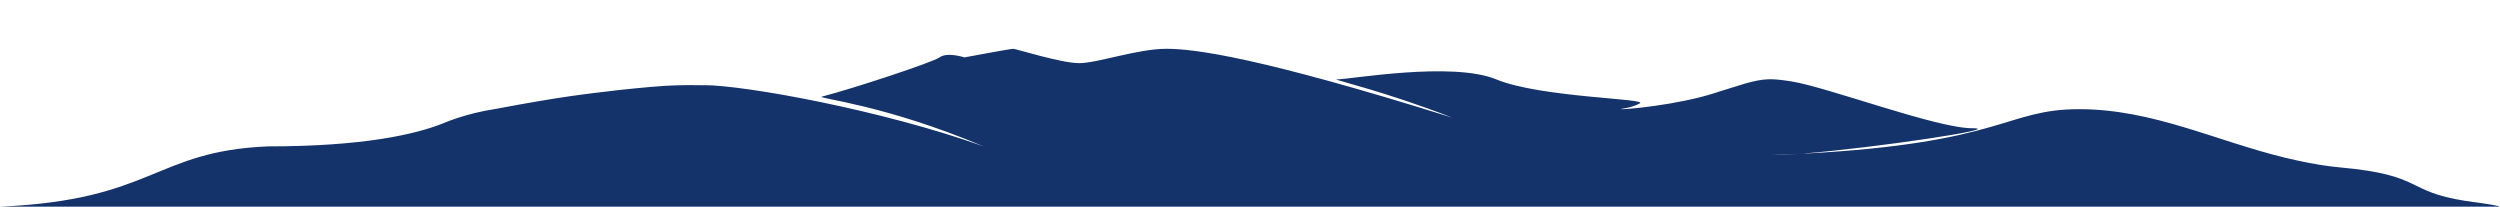 <?xml version="1.0" encoding="UTF-8"?>
<svg id="Calque_1" xmlns="http://www.w3.org/2000/svg" xmlns:xlink="http://www.w3.org/1999/xlink" version="1.1" viewBox="0 0 2613 216">
  <!-- Generator: Adobe Illustrator 29.2.1, SVG Export Plug-In . SVG Version: 2.1.0 Build 116)  -->
  <defs>
    <style>
      .st0 {
        fill: #14336a;
        fill-rule: evenodd;
      }

      .st1 {
        display: none;
      }
    </style>
  </defs>
  <g id="Calque_2" class="st1">
    <rect x="-50.5" y="-12.9" width="2736.1" height="271.5"/>
  </g>
  <g id="Calque_11" data-name="Calque_1">
    <path class="st0" d="M736,89c42,0,186,26,292,64-104-44-175.5-50.3-169-52,32.3-8.3,116.3-36,123-41,8-6,26,0,26,0,0,0,48-9,51-9s50,15,69,15,61-15,91-15,98,9,299,72c-69-27-125.5-40-121-40,14,0,120.8-19.1,167,0,46,19,159,20,150,25s-20.6,5.7-20,6c1.6.9,59-4,99-17l3-1h0l28.1-8.7c21-5.9,28.3-5.2,47.9-2.3,38,6,152,49,189,49s-103.2,20.7-176.5,26.5h-1.5c0,.1,3.7,0,3.7,0,208.3-11.2,209.4-46.4,286.4-46.4s142.4,33.1,215.9,50.9l12.8,2.9c15.1,3.3,29.9,5.8,44.3,7.1,88,8,67,25,131,35,24.7,3.3,36.3,5.3,35,6H0c161-7,161-58,280-63,99.5,0,153.7-12.4,183.2-24.1,0,0,23-10.3,55.1-15.1,70.7-13.3,93.5-15.5,128.7-19.7,0,0,28.4-3.1,48.1-4.4,0,.2,14.5-1.2,40.9-.6ZM1882.9,160.6l-2.9.2c-9,.5-18.3.9-28,1.2,8.8,0,19-.5,29.9-1.3h1Z"/>
  </g>
</svg>